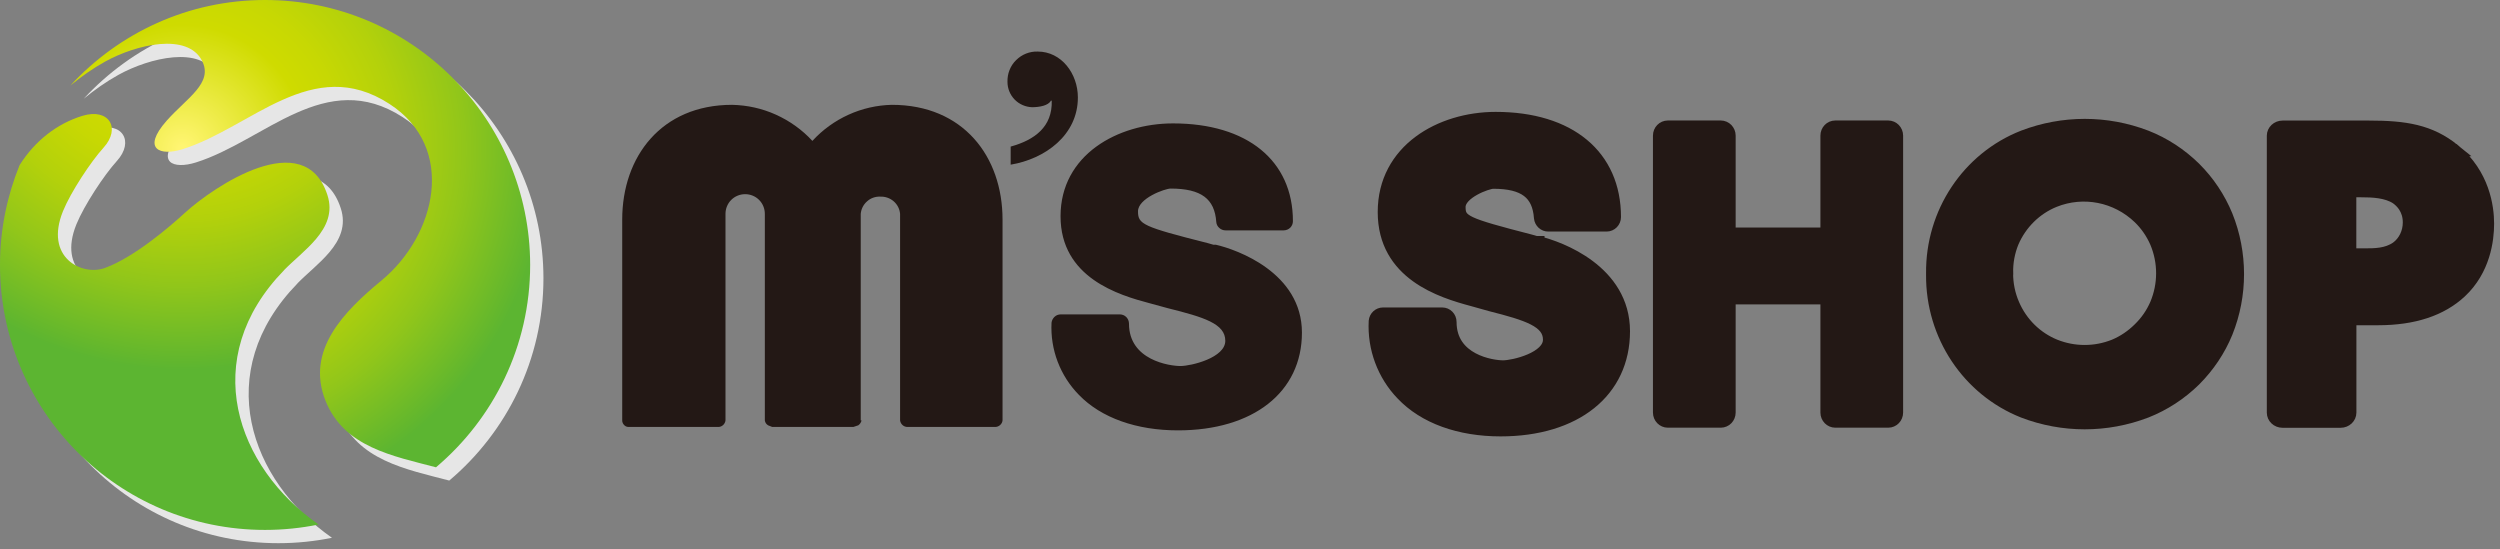 <svg width="305" height="67" viewBox="0 0 305 67" fill="none" xmlns="http://www.w3.org/2000/svg">
<rect x="0" y="0" width="305" height="67" fill="#808080" stroke="none"/>
<path d="M33.951 1.619C24.551 1.619 16.121 5.649 10.211 12.049C11.511 10.989 12.901 9.989 14.471 9.119C18.301 7.009 24.481 5.599 26.261 9.019C27.681 11.749 24.431 13.549 21.941 16.359C18.861 19.859 21.171 20.679 23.901 19.819C32.301 17.179 39.721 8.209 49.121 14.289C57.401 19.649 54.821 30.349 48.151 35.849C43.631 39.579 38.861 44.349 41.341 50.529C43.601 56.159 49.511 57.239 54.811 58.629C61.831 52.699 66.301 43.839 66.301 33.939C66.281 16.099 51.811 1.619 33.951 1.619Z" fill="#E6E6E6"/>
<path d="M36.291 34.569C37.441 33.389 39.011 32.169 40.191 30.769C41.461 29.259 42.271 27.529 41.571 25.399C38.791 16.889 27.721 24.359 24.161 27.609C22.311 29.309 17.981 33.019 14.411 34.319C11.621 35.319 7.011 33.039 9.321 27.369C10.271 25.039 12.701 21.359 14.251 19.649C16.441 17.239 14.901 14.769 11.691 15.749C8.581 16.699 5.871 18.819 4.021 21.769C2.491 25.529 1.631 29.629 1.631 33.939C1.631 51.789 16.101 66.269 33.961 66.269C36.201 66.269 38.391 66.039 40.501 65.609C30.481 58.619 25.751 45.399 36.301 34.569H36.291Z" fill="#E6E6E6"/>
<path d="M32.33 0C22.93 0 14.5 4.03 8.59 10.43C9.89 9.37 11.28 8.37 12.85 7.5C16.68 5.39 22.86 3.98 24.64 7.4C26.06 10.13 22.81 11.93 20.32 14.74C17.24 18.24 19.55 19.06 22.28 18.2C30.68 15.56 38.1 6.59 47.5 12.67C55.78 18.03 53.2 28.73 46.53 34.23C42.01 37.96 37.24 42.73 39.72 48.91C41.98 54.54 47.89 55.62 53.19 57.01C60.21 51.08 64.68 42.22 64.68 32.32C64.65 14.47 50.18 0 32.33 0Z" fill="url(#paint0_radial_936_1045)"/>
<path d="M34.66 32.95C35.81 31.77 37.38 30.55 38.56 29.15C39.83 27.64 40.64 25.91 39.94 23.78C37.16 15.27 26.09 22.74 22.53 25.99C20.68 27.69 16.35 31.4 12.78 32.7C9.99 33.7 5.38 31.42 7.69 25.75C8.64 23.42 11.07 19.74 12.62 18.03C14.81 15.62 13.27 13.15 10.06 14.13C6.95 15.08 4.24 17.2 2.39 20.15C0.86 23.91 0 28.01 0 32.32C0 50.17 14.47 64.65 32.33 64.65C34.57 64.65 36.76 64.42 38.87 63.99C28.85 57 24.12 43.78 34.67 32.95H34.66Z" fill="url(#paint1_radial_936_1045)"/>
<path d="M123.311 17.88C126.211 17.08 128.411 15.48 128.311 12.28H128.211C127.911 12.88 126.811 13.08 125.911 13.08C125.111 13.05 124.341 12.72 123.781 12.14C123.221 11.56 122.911 10.79 122.911 9.98C122.901 9.49 122.981 9 123.161 8.55C123.341 8.09 123.611 7.68 123.961 7.34C124.311 6.99 124.721 6.72 125.171 6.54C125.631 6.36 126.111 6.27 126.601 6.29C129.501 6.29 131.501 8.99 131.501 11.89C131.501 16.49 127.501 19.39 123.301 20.09V17.89L123.311 17.88Z" fill="#231815"/>
<path d="M148.311 29.98H148.011L147.311 29.78C139.411 27.78 138.711 27.48 138.711 25.78C138.711 24.08 142.111 22.88 142.811 22.88C146.611 22.88 148.311 24.18 148.511 27.08C148.531 27.33 148.651 27.56 148.841 27.72C149.021 27.89 149.271 27.98 149.511 27.98H156.611C156.881 27.98 157.131 27.87 157.321 27.69C157.511 27.5 157.611 27.25 157.611 26.98C157.611 19.68 152.111 15.18 143.111 15.18C136.411 15.18 129.511 18.98 129.511 26.38C129.511 33.78 136.511 35.88 140.311 36.88L142.511 37.48C146.911 38.58 149.611 39.38 149.611 41.58C149.611 43.78 145.311 44.78 144.011 44.78C142.711 44.78 137.611 44.08 137.611 39.48C137.611 39.21 137.501 38.96 137.321 38.77C137.131 38.58 136.881 38.48 136.611 38.48H129.411C129.161 38.48 128.921 38.57 128.741 38.74C128.561 38.91 128.441 39.14 128.411 39.38C128.331 40.98 128.581 42.58 129.151 44.08C129.721 45.58 130.591 46.94 131.711 48.08C134.411 50.88 138.711 52.38 143.711 52.38C152.811 52.38 158.711 47.78 158.711 40.58C158.711 33.38 150.911 30.58 148.311 29.98Z" fill="#231815" stroke="#231815" stroke-width="0.25" stroke-miterlimit="10"/>
<path d="M121.41 52.089H110.71C110.49 52.089 110.27 52.009 110.11 51.859C109.94 51.709 109.84 51.509 109.81 51.289V26.089C109.76 25.499 109.48 24.949 109.03 24.559C108.58 24.169 108 23.969 107.41 23.989C106.82 23.959 106.23 24.159 105.79 24.559C105.34 24.949 105.06 25.499 105.01 26.089V51.289H105.11C105.06 51.529 104.91 51.749 104.71 51.889L104.11 52.089H94.21L93.71 51.889C93.6 51.829 93.51 51.739 93.44 51.639C93.37 51.539 93.33 51.419 93.31 51.289V26.089C93.31 25.449 93.06 24.839 92.61 24.389C92.16 23.939 91.55 23.689 90.91 23.689C90.27 23.689 89.66 23.939 89.21 24.389C88.76 24.839 88.51 25.449 88.51 26.089V51.289C88.5 51.409 88.46 51.519 88.4 51.629C88.34 51.729 88.27 51.829 88.17 51.899C88.08 51.969 87.97 52.029 87.86 52.059C87.75 52.089 87.63 52.099 87.51 52.089H76.81C76.7 52.099 76.58 52.089 76.47 52.059C76.36 52.029 76.26 51.969 76.18 51.889C76.09 51.809 76.03 51.719 75.98 51.619C75.93 51.519 75.91 51.399 75.91 51.289V26.789C75.91 19.089 80.71 12.789 89.31 12.789C91.16 12.829 92.98 13.229 94.66 13.989C96.34 14.749 97.86 15.829 99.11 17.189C100.35 15.839 101.84 14.759 103.51 13.999C105.18 13.239 106.98 12.829 108.81 12.789C117.51 12.789 122.31 19.089 122.31 26.789V51.289C122.29 51.509 122.18 51.709 122.01 51.859C121.84 52.009 121.63 52.089 121.41 52.089Z" fill="#231815"/>
<path d="M244.85 33.349C244.85 34.65 245.11 35.94 245.63 37.13C246.61 39.419 248.44 41.219 250.71 42.139C253.03 43.069 255.62 43.069 257.94 42.139C259.06 41.669 260.08 40.98 260.96 40.109C261.84 39.26 262.54 38.249 263.03 37.12C264.05 34.709 264.05 31.97 263.03 29.559C262.54 28.439 261.84 27.419 260.96 26.57C258.19 23.91 254.17 23.119 250.63 24.54C248.36 25.459 246.53 27.27 245.55 29.549C245.06 30.75 244.82 32.039 244.86 33.33L244.85 33.349ZM235.73 33.349C235.65 25.959 240.08 19.29 246.84 16.64C251.68 14.79 257 14.79 261.83 16.64C264.05 17.509 266.06 18.829 267.77 20.509C269.43 22.16 270.75 24.13 271.65 26.32C273.48 30.88 273.48 35.999 271.65 40.559C270.76 42.739 269.43 44.709 267.77 46.37C266.06 48.05 264.04 49.37 261.83 50.239C256.99 52.09 251.67 52.09 246.84 50.239C240.1 47.569 235.67 40.919 235.73 33.529V33.349Z" fill="#231815" stroke="#231815" stroke-width="1.5" stroke-miterlimit="10"/>
<path d="M187.681 29.54H187.381L186.681 29.34C178.751 27.29 178.051 26.99 178.051 25.25C178.051 23.51 181.461 22.28 182.171 22.28C185.981 22.28 187.681 23.61 187.891 26.58C187.941 27.1 188.381 27.51 188.891 27.5H196.011C196.561 27.5 197.011 27.04 197.011 26.48C197.011 19 191.501 14.4 182.471 14.4C175.751 14.4 168.831 18.29 168.831 25.87C168.831 33.45 175.851 35.6 179.661 36.62L181.871 37.24C186.281 38.36 188.991 39.19 188.991 41.44C188.991 43.69 184.681 44.71 183.371 44.71C182.061 44.71 176.951 43.99 176.951 39.28C176.951 38.71 176.501 38.26 175.951 38.26H168.731C168.211 38.26 167.781 38.66 167.731 39.18C167.561 42.49 168.761 45.72 171.041 48.09C173.751 50.96 178.061 52.49 183.071 52.49C192.201 52.49 198.111 47.78 198.111 40.41C198.111 33.04 190.291 30.18 187.681 29.56V29.54Z" fill="#231815" stroke="#231815" stroke-width="1.5" stroke-miterlimit="10"/>
<path d="M230.36 15.449H223.91C223.31 15.449 222.84 15.939 222.84 16.549V28.509H211V16.549C211 15.939 210.52 15.449 209.93 15.449H203.48C202.88 15.449 202.41 15.939 202.41 16.549V50.329C202.41 50.939 202.89 51.429 203.48 51.429H209.93C210.53 51.429 211 50.939 211 50.329V36.389H222.84V50.329C222.84 50.939 223.32 51.429 223.91 51.429H230.36C230.96 51.429 231.43 50.939 231.43 50.329V16.549C231.43 15.939 230.95 15.449 230.36 15.449Z" fill="#231815" stroke="#231815" stroke-width="1.5" stroke-miterlimit="10"/>
<path d="M293.891 27.139C293.891 28.369 293.331 29.519 292.401 30.199C291.181 31.049 289.731 31.049 288.451 31.049H286.721V23.319H288.011C289.471 23.319 291.141 23.389 292.351 24.169C292.921 24.569 293.891 25.469 293.891 27.129V27.139ZM299.411 18.309C296.481 15.919 293.391 15.459 289.051 15.459H278.471C277.831 15.459 277.301 15.949 277.301 16.559V50.339C277.301 50.949 277.821 51.439 278.471 51.439H285.561C286.201 51.439 286.731 50.949 286.731 50.339V38.929H290.151C294.451 38.929 297.821 37.819 300.181 35.629C303.091 32.929 303.531 29.249 303.531 27.299C303.531 25.219 302.991 21.269 299.421 18.309H299.401H299.411Z" fill="#231815" stroke="#231815" stroke-width="1.5" stroke-miterlimit="10"/>
<defs>
<radialGradient id="paint0_radial_936_1045" cx="0" cy="0" r="1" gradientUnits="userSpaceOnUse" gradientTransform="translate(22.26 18.21) scale(44.59)">
<stop offset="0.01" stop-color="#FFF571"/>
<stop offset="0.34" stop-color="#CFDB00"/>
<stop offset="0.44" stop-color="#C7D803"/>
<stop offset="0.59" stop-color="#B3D10B"/>
<stop offset="0.77" stop-color="#91C61A"/>
<stop offset="0.97" stop-color="#63B72D"/>
<stop offset="1" stop-color="#5CB531"/>
</radialGradient>
<radialGradient id="paint1_radial_936_1045" cx="0" cy="0" r="1" gradientUnits="userSpaceOnUse" gradientTransform="translate(22.26 0.5) scale(44.59)">
<stop offset="0.01" stop-color="#FFF571"/>
<stop offset="0.34" stop-color="#CFDB00"/>
<stop offset="0.44" stop-color="#C7D803"/>
<stop offset="0.59" stop-color="#B3D10B"/>
<stop offset="0.77" stop-color="#91C61A"/>
<stop offset="0.97" stop-color="#63B72D"/>
<stop offset="1" stop-color="#5CB531"/>
</radialGradient>
</defs>
</svg>
